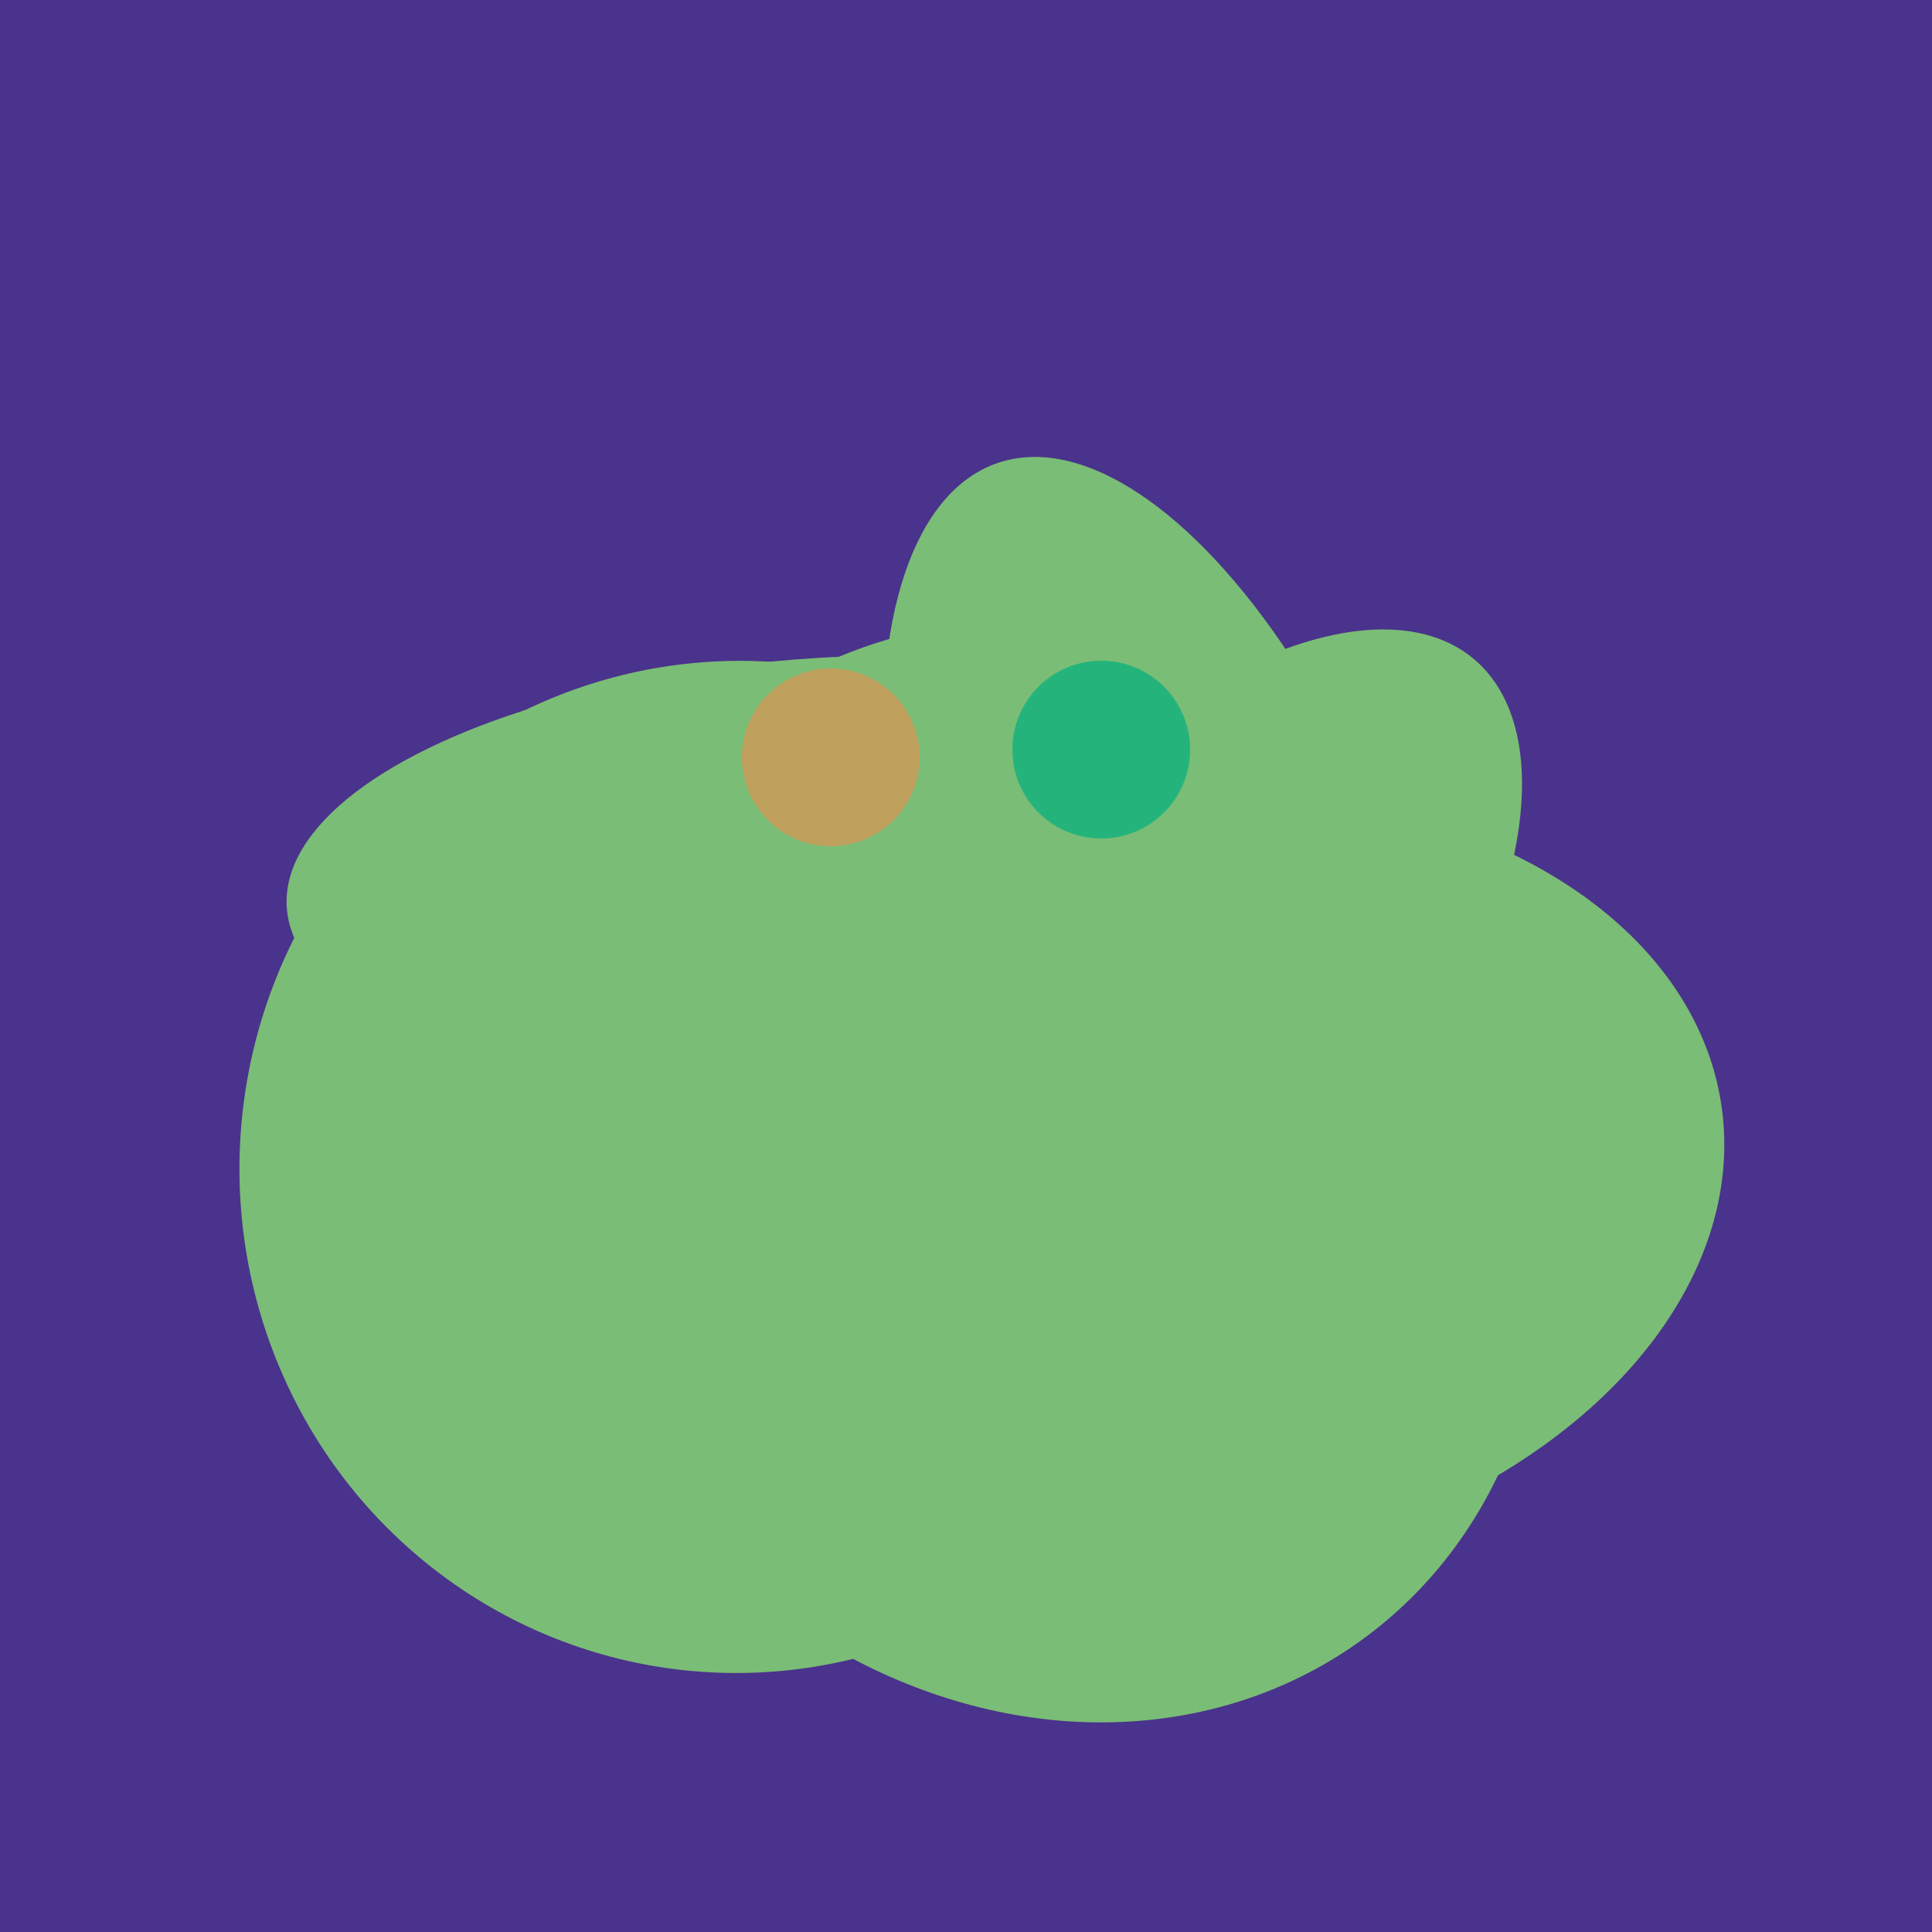 <svg width="500" height="500" xmlns="http://www.w3.org/2000/svg"><rect width="500" height="500" fill="#4a338c"/><ellipse cx="300" cy="307" rx="101" ry="147" transform="rotate(262, 300, 307)" fill="rgb(122,189,118)"/><ellipse cx="303" cy="264" rx="122" ry="60" transform="rotate(130, 303, 264)" fill="rgb(122,189,118)"/><ellipse cx="218" cy="227" rx="144" ry="57" transform="rotate(177, 218, 227)" fill="rgb(122,189,118)"/><ellipse cx="272" cy="281" rx="120" ry="128" transform="rotate(289, 272, 281)" fill="rgb(122,189,118)"/><ellipse cx="268" cy="309" rx="125" ry="143" transform="rotate(323, 268, 309)" fill="rgb(122,189,118)"/><ellipse cx="191" cy="302" rx="131" ry="129" transform="rotate(277, 191, 302)" fill="rgb(122,189,118)"/><ellipse cx="305" cy="256" rx="144" ry="64" transform="rotate(71, 305, 256)" fill="rgb(122,189,118)"/><ellipse cx="264" cy="260" rx="55" ry="51" transform="rotate(185, 264, 260)" fill="rgb(122,189,118)"/><ellipse cx="295" cy="277" rx="100" ry="77" transform="rotate(13, 295, 277)" fill="rgb(122,189,118)"/><ellipse cx="291" cy="239" rx="64" ry="66" transform="rotate(256, 291, 239)" fill="rgb(122,189,118)"/><circle cx="215" cy="196" r="23" fill="rgb(191,161,93)" /><circle cx="285" cy="194" r="23" fill="rgb(36,180,123)" /></svg>